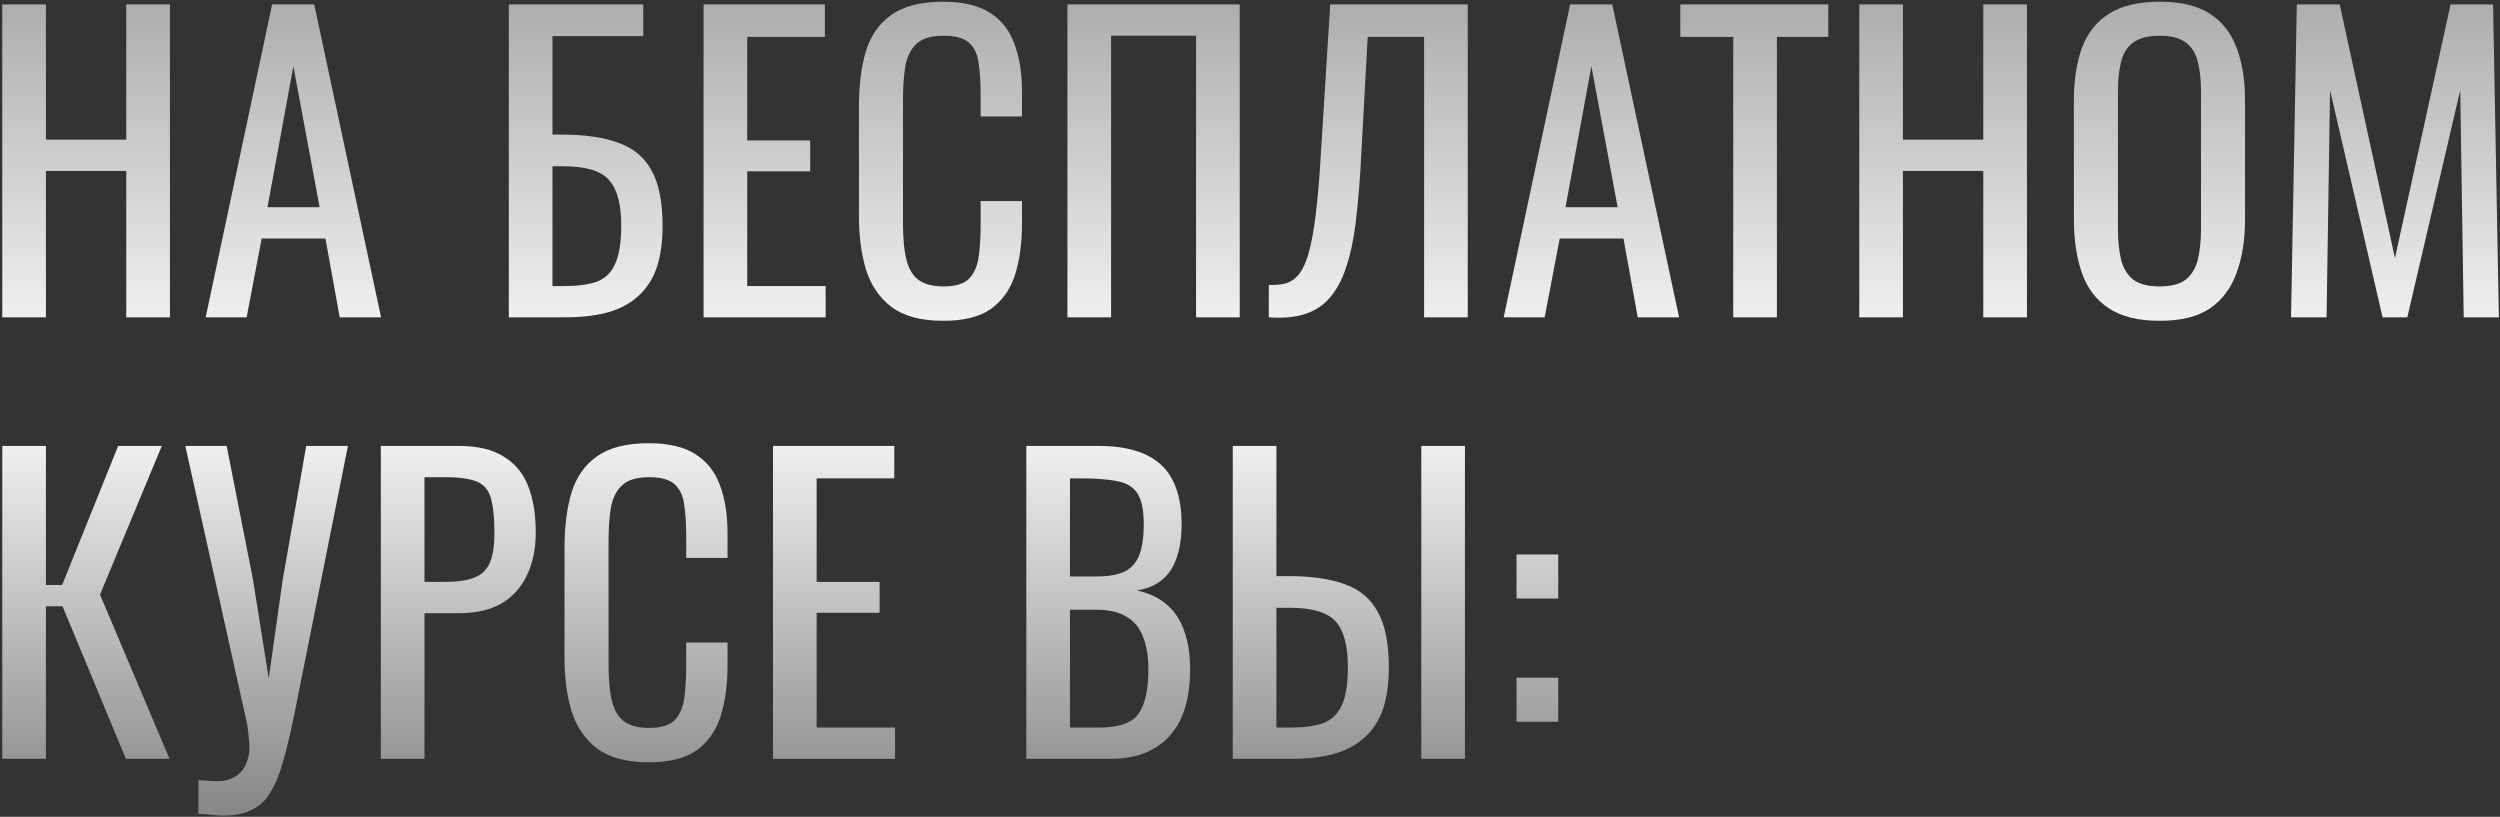 <?xml version="1.0" encoding="UTF-8"?> <svg xmlns="http://www.w3.org/2000/svg" width="906" height="296" viewBox="0 0 906 296" fill="none"><rect x="0" y="0" width="906" height="296" fill="#333333" stroke="none"/><path d="M0.82 115V1.6H16.64V50.6H45.76V1.6H61.58V115H45.76V61.94H16.64V115H0.82Z" fill="url(#paint0_linear_493_13)"></path><path d="M74.537 115L98.617 1.6H113.877L138.097 115H123.117L117.937 86.44H94.837L89.377 115H74.537ZM96.937 75.1H115.837L106.317 24L96.937 75.1Z" fill="url(#paint1_linear_493_13)"></path><path d="M184.395 115V1.6H233.115V13.08H200.215V48.78H203.715C211.929 48.78 218.695 49.76 224.015 51.72C229.429 53.587 233.442 56.9 236.055 61.66C238.762 66.42 240.115 73.14 240.115 81.82C240.115 87.7 239.415 92.74 238.015 96.94C236.615 101.047 234.422 104.453 231.435 107.16C228.542 109.867 224.855 111.873 220.375 113.18C215.989 114.393 210.715 115 204.555 115H184.395ZM200.215 103.66H204.695C209.362 103.66 213.189 103.147 216.175 102.12C219.255 101 221.495 98.853 222.895 95.68C224.389 92.507 225.135 87.84 225.135 81.68C225.135 73.933 223.642 68.427 220.655 65.16C217.762 61.893 212.302 60.26 204.275 60.26H200.215V103.66Z" fill="url(#paint2_linear_493_13)"></path><path d="M254.975 115V1.6H298.935V13.36H270.795V50.88H293.615V62.08H270.795V103.66H299.215V115H254.975Z" fill="url(#paint3_linear_493_13)"></path><path d="M341.807 116.26C333.78 116.26 327.527 114.58 323.047 111.22C318.66 107.86 315.58 103.333 313.807 97.64C312.127 91.947 311.287 85.6 311.287 78.6V38.56C311.287 30.907 312.127 24.233 313.807 18.54C315.58 12.847 318.66 8.46 323.047 5.38C327.527 2.207 333.78 0.62 341.807 0.62C348.9 0.62 354.5 1.927 358.607 4.54C362.807 7.153 365.793 10.887 367.567 15.74C369.433 20.593 370.367 26.427 370.367 33.24V42.2H355.387V34.22C355.387 30.02 355.153 26.333 354.687 23.16C354.313 19.893 353.193 17.373 351.327 15.6C349.46 13.827 346.333 12.94 341.947 12.94C337.467 12.94 334.2 13.92 332.147 15.88C330.093 17.747 328.74 20.453 328.087 24C327.527 27.453 327.247 31.514 327.247 36.18V81.12C327.247 86.814 327.713 91.34 328.647 94.7C329.58 97.967 331.12 100.3 333.267 101.7C335.413 103.1 338.307 103.8 341.947 103.8C346.24 103.8 349.32 102.867 351.187 101C353.053 99.04 354.22 96.38 354.687 93.02C355.153 89.66 355.387 85.74 355.387 81.26V72.86H370.367V81.26C370.367 88.167 369.527 94.28 367.847 99.6C366.167 104.827 363.273 108.933 359.167 111.92C355.06 114.813 349.273 116.26 341.807 116.26Z" fill="url(#paint4_linear_493_13)"></path><path d="M386.837 115V1.6H449.277V115H433.457V12.94H402.658V115H386.837Z" fill="url(#paint5_linear_493_13)"></path><path d="M459.815 115V103.24C461.868 103.333 463.735 103.193 465.415 102.82C467.188 102.447 468.728 101.56 470.035 100.16C471.435 98.76 472.648 96.567 473.675 93.58C474.701 90.594 475.588 86.534 476.335 81.4C477.081 76.267 477.735 69.78 478.295 61.94L482.075 1.6H531.915V115H516.095V13.36H495.655L492.995 61.94C492.528 69.22 491.921 75.8 491.175 81.68C490.428 87.467 489.308 92.553 487.815 96.94C486.415 101.233 484.501 104.827 482.075 107.72C479.741 110.52 476.755 112.527 473.115 113.74C469.475 114.953 465.041 115.373 459.815 115Z" fill="url(#paint6_linear_493_13)"></path><path d="M544.942 115L569.022 1.6H584.282L608.502 115H593.522L588.342 86.44H565.242L559.782 115H544.942ZM567.342 75.1H586.242L576.722 24L567.342 75.1Z" fill="url(#paint7_linear_493_13)"></path><path d="M628.126 115V13.36H608.946V1.6H662.566V13.36H643.946V115H628.126Z" fill="url(#paint8_linear_493_13)"></path><path d="M673.805 115V1.6H689.625V50.6H718.745V1.6H734.565V115H718.745V61.94H689.625V115H673.805Z" fill="url(#paint9_linear_493_13)"></path><path d="M782.661 116.26C775.008 116.26 768.895 114.767 764.321 111.78C759.748 108.793 756.481 104.547 754.521 99.04C752.561 93.44 751.581 86.907 751.581 79.44V36.46C751.581 28.993 752.561 22.6 754.521 17.28C756.575 11.867 759.841 7.76 764.321 4.96C768.895 2.067 775.008 0.62 782.661 0.62C790.315 0.62 796.381 2.067 800.861 4.96C805.341 7.853 808.561 11.96 810.521 17.28C812.575 22.6 813.601 28.993 813.601 36.46V79.58C813.601 86.954 812.575 93.394 810.521 98.9C808.561 104.407 805.341 108.7 800.861 111.78C796.381 114.767 790.315 116.26 782.661 116.26ZM782.661 103.8C786.861 103.8 790.035 102.96 792.181 101.28C794.328 99.507 795.775 97.08 796.521 94C797.268 90.827 797.641 87.14 797.641 82.94V33.24C797.641 29.04 797.268 25.447 796.521 22.46C795.775 19.38 794.328 17.047 792.181 15.46C790.035 13.78 786.861 12.94 782.661 12.94C778.461 12.94 775.241 13.78 773.001 15.46C770.855 17.047 769.408 19.38 768.661 22.46C767.915 25.447 767.541 29.04 767.541 33.24V82.94C767.541 87.14 767.915 90.827 768.661 94C769.408 97.08 770.855 99.507 773.001 101.28C775.241 102.96 778.461 103.8 782.661 103.8Z" fill="url(#paint10_linear_493_13)"></path><path d="M830.27 115L832.37 1.6H847.91L867.93 93.58L888.09 1.6H903.49L905.59 115H892.85L891.59 32.68L872.41 115H863.45L844.41 32.68L843.15 115H830.27Z" fill="url(#paint11_linear_493_13)"></path><path d="M0.82 275V161.6H16.64V212H22.52L42.82 161.6H58.64L36.24 215.5L61.44 275H45.62L22.66 219.7H16.64V275H0.82Z" fill="url(#paint12_linear_493_13)"></path><path d="M71.914 294.88V282.7C73.221 282.793 74.387 282.887 75.414 282.98C76.534 283.073 77.561 283.12 78.494 283.12C80.454 283.12 82.134 282.84 83.534 282.28C85.027 281.72 86.287 280.88 87.314 279.76C88.341 278.64 89.087 277.333 89.554 275.84C90.114 274.347 90.394 272.713 90.394 270.94C90.394 269.727 90.301 268.42 90.114 267.02C90.021 265.62 89.834 264.08 89.554 262.4L67.154 161.6H82.134L91.654 209.9L97.394 245.88L102.434 210.18L110.974 161.6H126.094L107.054 256.94C105.561 264.407 104.114 270.613 102.714 275.56C101.314 280.6 99.681 284.567 97.814 287.46C96.041 290.353 93.754 292.407 90.954 293.62C88.247 294.927 84.794 295.58 80.594 295.58C79.754 295.58 78.541 295.487 76.954 295.3C75.461 295.207 73.781 295.067 71.914 294.88Z" fill="url(#paint13_linear_493_13)"></path><path d="M138.015 275V161.6H166.155C172.968 161.6 178.382 162.86 182.395 165.38C186.502 167.807 189.488 171.353 191.355 176.02C193.222 180.687 194.155 186.333 194.155 192.96C194.155 198.933 193.082 204.113 190.935 208.5C188.882 212.887 185.802 216.293 181.695 218.72C177.588 221.053 172.455 222.22 166.295 222.22H153.835V275H138.015ZM153.835 210.88H161.115C165.688 210.88 169.282 210.367 171.895 209.34C174.508 208.313 176.375 206.54 177.495 204.02C178.615 201.407 179.175 197.767 179.175 193.1C179.175 187.687 178.755 183.533 177.915 180.64C177.168 177.747 175.535 175.74 173.015 174.62C170.495 173.5 166.575 172.94 161.255 172.94H153.835V210.88Z" fill="url(#paint14_linear_493_13)"></path><path d="M235.1 276.26C227.074 276.26 220.82 274.58 216.34 271.22C211.954 267.86 208.874 263.333 207.1 257.64C205.42 251.947 204.58 245.6 204.58 238.6V198.56C204.58 190.907 205.42 184.233 207.1 178.54C208.874 172.847 211.954 168.46 216.34 165.38C220.82 162.207 227.074 160.62 235.1 160.62C242.194 160.62 247.794 161.927 251.9 164.54C256.1 167.153 259.087 170.887 260.86 175.74C262.727 180.593 263.66 186.427 263.66 193.24V202.2H248.68V194.22C248.68 190.02 248.447 186.333 247.98 183.16C247.607 179.893 246.487 177.373 244.62 175.6C242.754 173.827 239.627 172.94 235.24 172.94C230.76 172.94 227.494 173.92 225.44 175.88C223.387 177.747 222.034 180.453 221.38 184C220.82 187.453 220.54 191.513 220.54 196.18V241.12C220.54 246.813 221.007 251.34 221.94 254.7C222.874 257.967 224.414 260.3 226.56 261.7C228.707 263.1 231.6 263.8 235.24 263.8C239.534 263.8 242.614 262.867 244.48 261C246.347 259.04 247.514 256.38 247.98 253.02C248.447 249.66 248.68 245.74 248.68 241.26V232.86H263.66V241.26C263.66 248.167 262.82 254.28 261.14 259.6C259.46 264.827 256.567 268.933 252.46 271.92C248.354 274.813 242.567 276.26 235.1 276.26Z" fill="url(#paint15_linear_493_13)"></path><path d="M280.131 275V161.6H324.091V173.36H295.951V210.88H318.771V222.08H295.951V263.66H324.371V275H280.131Z" fill="url(#paint16_linear_493_13)"></path><path d="M371.935 275V161.6H397.975C403.108 161.6 407.542 162.16 411.275 163.28C415.102 164.4 418.275 166.127 420.795 168.46C423.315 170.793 425.182 173.78 426.395 177.42C427.608 180.967 428.215 185.167 428.215 190.02C428.215 194.687 427.608 198.747 426.395 202.2C425.275 205.56 423.502 208.22 421.075 210.18C418.742 212.14 415.708 213.4 411.975 213.96C416.548 214.987 420.235 216.76 423.035 219.28C425.835 221.707 427.888 224.88 429.195 228.8C430.595 232.627 431.295 237.247 431.295 242.66C431.295 247.513 430.735 251.947 429.615 255.96C428.495 259.973 426.722 263.38 424.295 266.18C421.962 268.98 418.928 271.173 415.195 272.76C411.555 274.253 407.215 275 402.175 275H371.935ZM387.755 263.66H398.395C405.488 263.66 410.202 262.027 412.535 258.76C414.962 255.4 416.175 250.033 416.175 242.66C416.175 237.9 415.522 233.933 414.215 230.76C413.002 227.493 410.995 225.067 408.195 223.48C405.488 221.8 401.802 220.96 397.135 220.96H387.755V263.66ZM387.755 208.92H397.135C401.615 208.92 405.115 208.313 407.635 207.1C410.155 205.793 411.928 203.74 412.955 200.94C413.982 198.14 414.495 194.5 414.495 190.02C414.495 184.793 413.702 181.013 412.115 178.68C410.528 176.347 408.055 174.9 404.695 174.34C401.335 173.687 396.948 173.36 391.535 173.36H387.755V208.92Z" fill="url(#paint17_linear_493_13)"></path><path d="M446.753 275V161.6H462.573V208.78H467.053C475.266 208.78 482.033 209.76 487.353 211.72C492.673 213.587 496.64 216.9 499.253 221.66C501.96 226.42 503.313 233.14 503.313 241.82C503.313 247.7 502.613 252.74 501.213 256.94C499.813 261.047 497.62 264.453 494.633 267.16C491.74 269.867 488.053 271.873 483.573 273.18C479.186 274.393 473.913 275 467.753 275H446.753ZM462.573 263.66H467.753C472.513 263.66 476.386 263.147 479.373 262.12C482.453 261 484.74 258.853 486.233 255.68C487.726 252.507 488.473 247.84 488.473 241.68C488.473 233.933 486.98 228.427 483.993 225.16C481.006 221.893 475.5 220.26 467.473 220.26H462.573V263.66ZM515.073 275V161.6H530.893V275H515.073Z" fill="url(#paint18_linear_493_13)"></path><path d="M549.589 216.9V200.94H564.709V216.9H549.589ZM549.589 261.56V245.6H564.709V261.56H549.589Z" fill="url(#paint19_linear_493_13)"></path><defs><linearGradient id="paint0_linear_493_13" x1="826" y1="-28" x2="826" y2="292" gradientUnits="userSpaceOnUse"><stop stop-color="#9C9C9C"></stop><stop offset="0.53" stop-color="white"></stop><stop offset="1" stop-color="#898989"></stop></linearGradient><linearGradient id="paint1_linear_493_13" x1="826" y1="-28" x2="826" y2="292" gradientUnits="userSpaceOnUse"><stop stop-color="#9C9C9C"></stop><stop offset="0.53" stop-color="white"></stop><stop offset="1" stop-color="#898989"></stop></linearGradient><linearGradient id="paint2_linear_493_13" x1="826" y1="-28" x2="826" y2="292" gradientUnits="userSpaceOnUse"><stop stop-color="#9C9C9C"></stop><stop offset="0.53" stop-color="white"></stop><stop offset="1" stop-color="#898989"></stop></linearGradient><linearGradient id="paint3_linear_493_13" x1="826" y1="-28" x2="826" y2="292" gradientUnits="userSpaceOnUse"><stop stop-color="#9C9C9C"></stop><stop offset="0.53" stop-color="white"></stop><stop offset="1" stop-color="#898989"></stop></linearGradient><linearGradient id="paint4_linear_493_13" x1="826" y1="-28" x2="826" y2="292" gradientUnits="userSpaceOnUse"><stop stop-color="#9C9C9C"></stop><stop offset="0.53" stop-color="white"></stop><stop offset="1" stop-color="#898989"></stop></linearGradient><linearGradient id="paint5_linear_493_13" x1="826" y1="-28" x2="826" y2="292" gradientUnits="userSpaceOnUse"><stop stop-color="#9C9C9C"></stop><stop offset="0.53" stop-color="white"></stop><stop offset="1" stop-color="#898989"></stop></linearGradient><linearGradient id="paint6_linear_493_13" x1="826" y1="-28" x2="826" y2="292" gradientUnits="userSpaceOnUse"><stop stop-color="#9C9C9C"></stop><stop offset="0.53" stop-color="white"></stop><stop offset="1" stop-color="#898989"></stop></linearGradient><linearGradient id="paint7_linear_493_13" x1="826" y1="-28" x2="826" y2="292" gradientUnits="userSpaceOnUse"><stop stop-color="#9C9C9C"></stop><stop offset="0.53" stop-color="white"></stop><stop offset="1" stop-color="#898989"></stop></linearGradient><linearGradient id="paint8_linear_493_13" x1="826" y1="-28" x2="826" y2="292" gradientUnits="userSpaceOnUse"><stop stop-color="#9C9C9C"></stop><stop offset="0.53" stop-color="white"></stop><stop offset="1" stop-color="#898989"></stop></linearGradient><linearGradient id="paint9_linear_493_13" x1="826" y1="-28" x2="826" y2="292" gradientUnits="userSpaceOnUse"><stop stop-color="#9C9C9C"></stop><stop offset="0.53" stop-color="white"></stop><stop offset="1" stop-color="#898989"></stop></linearGradient><linearGradient id="paint10_linear_493_13" x1="826" y1="-28" x2="826" y2="292" gradientUnits="userSpaceOnUse"><stop stop-color="#9C9C9C"></stop><stop offset="0.53" stop-color="white"></stop><stop offset="1" stop-color="#898989"></stop></linearGradient><linearGradient id="paint11_linear_493_13" x1="826" y1="-28" x2="826" y2="292" gradientUnits="userSpaceOnUse"><stop stop-color="#9C9C9C"></stop><stop offset="0.53" stop-color="white"></stop><stop offset="1" stop-color="#898989"></stop></linearGradient><linearGradient id="paint12_linear_493_13" x1="826" y1="-28" x2="826" y2="292" gradientUnits="userSpaceOnUse"><stop stop-color="#9C9C9C"></stop><stop offset="0.53" stop-color="white"></stop><stop offset="1" stop-color="#898989"></stop></linearGradient><linearGradient id="paint13_linear_493_13" x1="826" y1="-28" x2="826" y2="292" gradientUnits="userSpaceOnUse"><stop stop-color="#9C9C9C"></stop><stop offset="0.53" stop-color="white"></stop><stop offset="1" stop-color="#898989"></stop></linearGradient><linearGradient id="paint14_linear_493_13" x1="826" y1="-28" x2="826" y2="292" gradientUnits="userSpaceOnUse"><stop stop-color="#9C9C9C"></stop><stop offset="0.53" stop-color="white"></stop><stop offset="1" stop-color="#898989"></stop></linearGradient><linearGradient id="paint15_linear_493_13" x1="826" y1="-28" x2="826" y2="292" gradientUnits="userSpaceOnUse"><stop stop-color="#9C9C9C"></stop><stop offset="0.53" stop-color="white"></stop><stop offset="1" stop-color="#898989"></stop></linearGradient><linearGradient id="paint16_linear_493_13" x1="826" y1="-28" x2="826" y2="292" gradientUnits="userSpaceOnUse"><stop stop-color="#9C9C9C"></stop><stop offset="0.53" stop-color="white"></stop><stop offset="1" stop-color="#898989"></stop></linearGradient><linearGradient id="paint17_linear_493_13" x1="826" y1="-28" x2="826" y2="292" gradientUnits="userSpaceOnUse"><stop stop-color="#9C9C9C"></stop><stop offset="0.53" stop-color="white"></stop><stop offset="1" stop-color="#898989"></stop></linearGradient><linearGradient id="paint18_linear_493_13" x1="826" y1="-28" x2="826" y2="292" gradientUnits="userSpaceOnUse"><stop stop-color="#9C9C9C"></stop><stop offset="0.53" stop-color="white"></stop><stop offset="1" stop-color="#898989"></stop></linearGradient><linearGradient id="paint19_linear_493_13" x1="826" y1="-28" x2="826" y2="292" gradientUnits="userSpaceOnUse"><stop stop-color="#9C9C9C"></stop><stop offset="0.53" stop-color="white"></stop><stop offset="1" stop-color="#898989"></stop></linearGradient></defs></svg> 